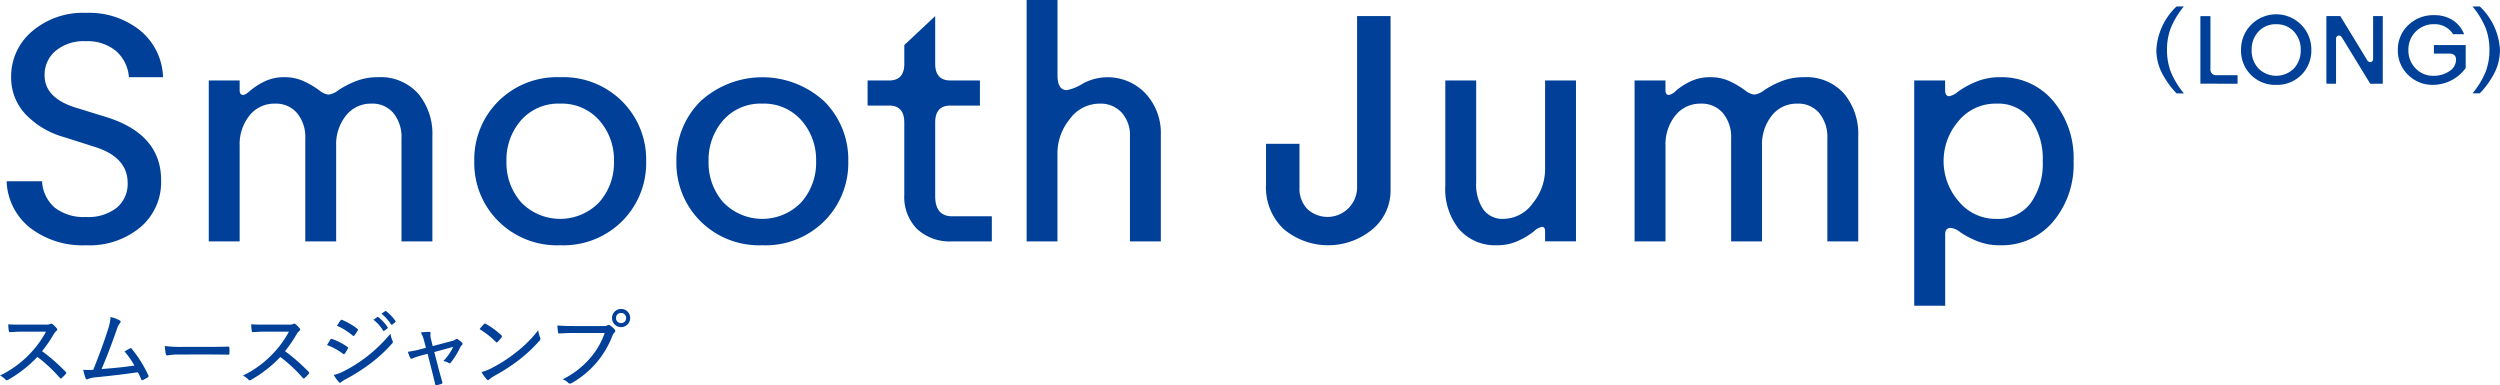 <svg id="Group_5125" data-name="Group 5125" xmlns="http://www.w3.org/2000/svg" xmlns:xlink="http://www.w3.org/1999/xlink" width="275.224" height="42.404" viewBox="0 0 275.224 42.404">
  <defs>
    <clipPath id="clip-path">
      <rect id="Rectangle_1399" data-name="Rectangle 1399" width="275.224" height="42.405" fill="none"/>
    </clipPath>
  </defs>
  <g id="Group_5124" data-name="Group 5124" clip-path="url(#clip-path)">
    <path id="Path_3514" data-name="Path 3514" d="M273,10.276a9.4,9.4,0,0,0,1.685-2.392,5.641,5.641,0,0,0,.536-2.392A7.1,7.1,0,0,0,273,.709H272.2a9.23,9.23,0,0,1,1.43,2.338,6.633,6.633,0,0,1,.43,2.445,6.633,6.633,0,0,1-.43,2.445,9.217,9.217,0,0,1-1.43,2.339Zm-7.91-2.051a3.785,3.785,0,0,0,2.791,1.115,4.467,4.467,0,0,0,3.567-1.852V4.961h-3.5V5.9h1.694q.739,0,.74.664a1.487,1.487,0,0,1-.753,1.286,3.081,3.081,0,0,1-1.73.495,2.625,2.625,0,0,1-1.967-.816,2.79,2.79,0,0,1-.791-2.018A2.769,2.769,0,0,1,268,2.665a2.353,2.353,0,0,1,2.058,1.1h1.215a3.188,3.188,0,0,0-1.262-1.547,3.687,3.687,0,0,0-2.022-.548,3.937,3.937,0,0,0-2.881,1.113,3.678,3.678,0,0,0-1.131,2.729,3.7,3.7,0,0,0,1.115,2.718m-7.918.988V4.323q0-.362.255-.4a.3.3,0,0,1,.064-.011.423.423,0,0,1,.351.245l3.093,5.06h1.382V1.772h-1.063V6.428c0,.241-.085.375-.255.4a.3.3,0,0,1-.064.01.419.419,0,0,1-.351-.244l-2.944-4.826h-1.531V9.213Zm-6.591-6.548a2.547,2.547,0,0,1,1.951.8,2.864,2.864,0,0,1,.749,2.036,2.86,2.86,0,0,1-.749,2.035,2.764,2.764,0,0,1-3.9-.005,2.867,2.867,0,0,1-.75-2.03,2.867,2.867,0,0,1,.75-2.03,2.536,2.536,0,0,1,1.95-.808m0,6.675a3.752,3.752,0,0,0,3.87-3.837,3.87,3.87,0,1,0-7.739,0,3.744,3.744,0,0,0,3.869,3.837m-4.251-.127V8.277h-2.286a.619.619,0,0,1-.7-.7v-5.8H242.24V9.213Zm-8.4-1.329a9.374,9.374,0,0,0,1.685,2.392h.807a9.21,9.21,0,0,1-1.429-2.339,6.632,6.632,0,0,1-.431-2.445,6.632,6.632,0,0,1,.431-2.445A9.224,9.224,0,0,1,240.422.709h-.807a7.1,7.1,0,0,0-2.222,4.783,5.628,5.628,0,0,0,.537,2.392M215.6,13.341a5.258,5.258,0,0,1,4.216-1.931,4.436,4.436,0,0,1,3.738,1.736,7.381,7.381,0,0,1,1.329,4.606,7.381,7.381,0,0,1-1.329,4.606,4.434,4.434,0,0,1-3.738,1.737,5.258,5.258,0,0,1-4.2-1.949,6.734,6.734,0,0,1-.017-8.805m-1.453,20.321v-7.9q0-.673.638-.673a2.09,2.09,0,0,1,1.027.478,9.631,9.631,0,0,0,1.807.957A6.6,6.6,0,0,0,220.2,27a7.375,7.375,0,0,0,5.813-2.587,9.74,9.74,0,0,0,2.266-6.661,9.742,9.742,0,0,0-2.266-6.661A7.378,7.378,0,0,0,220.2,8.5a6.676,6.676,0,0,0-2.728.532,9.992,9.992,0,0,0-1.9,1.045,2.161,2.161,0,0,1-.975.514q-.461,0-.46-.674V8.858h-3.4v24.8Zm-30.791-7.087V16.051a5.064,5.064,0,0,1,1.08-3.33,3.479,3.479,0,0,1,2.817-1.311,3.047,3.047,0,0,1,2.428,1.045,4.106,4.106,0,0,1,.9,2.781V26.575h3.4V16.051a5.064,5.064,0,0,1,1.08-3.33,3.479,3.479,0,0,1,2.817-1.311,2.994,2.994,0,0,1,2.41,1.045,4.161,4.161,0,0,1,.886,2.781V26.575h3.4V14.988a6.908,6.908,0,0,0-1.559-4.677A5.533,5.533,0,0,0,198.587,8.5a6.5,6.5,0,0,0-2.551.478,10.265,10.265,0,0,0-1.825.957,2.168,2.168,0,0,1-1.081.478,1.923,1.923,0,0,1-1.027-.478,10.205,10.205,0,0,0-1.612-.957,4.962,4.962,0,0,0-2.215-.478,4.9,4.9,0,0,0-2.25.5,7.063,7.063,0,0,0-1.506.975,1.537,1.537,0,0,1-.779.478c-.261,0-.39-.177-.39-.532V8.858h-3.4V26.575Zm-22.695-1.311A5.245,5.245,0,0,0,164.784,27a5.477,5.477,0,0,0,2.41-.514,8.358,8.358,0,0,0,1.665-1.01,1.777,1.777,0,0,1,.886-.5q.354,0,.354.461v1.134h3.4V8.858h-3.4v9.815a5.915,5.915,0,0,1-1.346,3.685,4.011,4.011,0,0,1-3.26,1.737,2.58,2.58,0,0,1-2.2-1.046,4.868,4.868,0,0,1-.78-2.958V8.858h-3.4V20.445a7.01,7.01,0,0,0,1.541,4.819m-19.328-.043a7.625,7.625,0,0,0,9.761.025,5.541,5.541,0,0,0,2-4.34V1.772h-3.685V20.7a3.261,3.261,0,0,1-5.474,2.314,3.216,3.216,0,0,1-.868-2.384v-4.8h-3.685v4.483a6.31,6.31,0,0,0,1.949,4.909m-24.91,1.354V16.831a5.962,5.962,0,0,1,1.329-3.685A4.057,4.057,0,0,1,121.1,11.41a3.125,3.125,0,0,1,2.374.974,3.688,3.688,0,0,1,.921,2.64V26.575h3.4V14.847a6.384,6.384,0,0,0-1.683-4.554,5.738,5.738,0,0,0-6.927-1.08,5.043,5.043,0,0,1-1.736.708q-1.027,0-1.028-1.63V0h-3.4V26.575ZM97.887,11.622q1.665,0,1.666,1.864v7.959a5.021,5.021,0,0,0,1.4,3.76,5.31,5.31,0,0,0,3.88,1.37h4.358V23.811h-4.358q-1.878,0-1.878-2.223v-8.1q0-1.863,1.665-1.864h3.26V8.858h-3.26q-1.665,0-1.665-1.842V1.772l-3.4,3.189V7.016q0,1.842-1.666,1.842H95.513v2.764ZM83.926,11.41a5.475,5.475,0,0,1,4.288,1.824,6.539,6.539,0,0,1,1.63,4.518,6.537,6.537,0,0,1-1.63,4.518,5.97,5.97,0,0,1-8.593,0,6.576,6.576,0,0,1-1.612-4.518,6.578,6.578,0,0,1,1.612-4.518,5.461,5.461,0,0,1,4.305-1.824m0,15.59a9.149,9.149,0,0,0,6.839-2.675,9.028,9.028,0,0,0,2.622-6.573,9.031,9.031,0,0,0-2.622-6.573,10.079,10.079,0,0,0-13.677,0,9.027,9.027,0,0,0-2.622,6.573,9.024,9.024,0,0,0,2.622,6.573A9.147,9.147,0,0,0,83.926,27M61.675,11.41a5.475,5.475,0,0,1,4.287,1.824,6.539,6.539,0,0,1,1.63,4.518,6.537,6.537,0,0,1-1.63,4.518,5.97,5.97,0,0,1-8.593,0,6.576,6.576,0,0,1-1.612-4.518,6.578,6.578,0,0,1,1.612-4.518,5.462,5.462,0,0,1,4.306-1.824m0,15.59a9.148,9.148,0,0,0,6.838-2.675,9.028,9.028,0,0,0,2.622-6.573,9.031,9.031,0,0,0-2.622-6.573A9.152,9.152,0,0,0,61.675,8.5a9.151,9.151,0,0,0-6.839,2.675,9.031,9.031,0,0,0-2.622,6.573,9.028,9.028,0,0,0,2.622,6.573A9.147,9.147,0,0,0,61.675,27m-35.292-.425V16.051a5.059,5.059,0,0,1,1.081-3.33,3.476,3.476,0,0,1,2.817-1.311,3.045,3.045,0,0,1,2.427,1.045,4.1,4.1,0,0,1,.9,2.781V26.575h3.4V16.051a5.059,5.059,0,0,1,1.081-3.33,3.476,3.476,0,0,1,2.817-1.311,2.992,2.992,0,0,1,2.409,1.045,4.156,4.156,0,0,1,.886,2.781V26.575h3.4V14.988a6.908,6.908,0,0,0-1.559-4.677A5.533,5.533,0,0,0,41.62,8.5a6.5,6.5,0,0,0-2.551.478,10.2,10.2,0,0,0-1.825.957,2.168,2.168,0,0,1-1.081.478,1.928,1.928,0,0,1-1.028-.478,10.16,10.16,0,0,0-1.612-.957A4.96,4.96,0,0,0,31.309,8.5a4.9,4.9,0,0,0-2.25.5,7.063,7.063,0,0,0-1.506.975q-.532.477-.78.478-.39,0-.39-.532V8.858h-3.4V26.575ZM3.3,25.069A9.463,9.463,0,0,0,9.464,27a8.738,8.738,0,0,0,6.011-2,6.492,6.492,0,0,0,2.263-5.085q.04-5.157-6.1-7.048L8.31,11.842q-3.4-1.065-3.4-3.551A3.428,3.428,0,0,1,6.12,5.6,4.836,4.836,0,0,1,9.429,4.536a4.973,4.973,0,0,1,3.307,1.045A4.274,4.274,0,0,1,14.194,8.5H17.95a6.917,6.917,0,0,0-2.514-5.138A8.946,8.946,0,0,0,9.5,1.417,8.614,8.614,0,0,0,3.506,3.473a6.479,6.479,0,0,0-2.28,5,5.88,5.88,0,0,0,1.541,4.057A9.3,9.3,0,0,0,7.072,15.1l3.289,1.048q3.691,1.131,3.692,3.993a3.412,3.412,0,0,1-1.192,2.721,5.061,5.061,0,0,1-3.4,1.025,5.184,5.184,0,0,1-3.432-1.028,4.111,4.111,0,0,1-1.4-2.905H.73A6.831,6.831,0,0,0,3.3,25.069" fill="#004098"/>
    <path id="Path_3515" data-name="Path 3515" d="M68.376,34.455a.533.533,0,0,1,.553.553.539.539,0,0,1-.553.562.547.547,0,0,1-.562-.562.54.54,0,0,1,.562-.553m0-.442a1,1,0,1,0,1,.995.987.987,0,0,0-1-.995m-1.805,2.644a8.4,8.4,0,0,1-1.64,2.81,9.543,9.543,0,0,1-2.994,2.294,1.6,1.6,0,0,1,.626.387.262.262,0,0,0,.184.083.47.47,0,0,0,.2-.065,10.136,10.136,0,0,0,4.477-5.214.9.9,0,0,1,.212-.332.249.249,0,0,0,.1-.184.244.244,0,0,0-.056-.147,2.561,2.561,0,0,0-.525-.47.3.3,0,0,0-.147-.046.228.228,0,0,0-.129.037.835.835,0,0,1-.479.083H63.134c-.755,0-1.262-.019-1.769-.065,0,.2.047.562.065.719.018.119.055.175.166.166.451-.028.967-.056,1.538-.056ZM53.01,40.96a4.618,4.618,0,0,0,.571.8.222.222,0,0,0,.147.083.207.207,0,0,0,.138-.074,3.031,3.031,0,0,1,.553-.387,20.707,20.707,0,0,0,2.773-1.8,16.286,16.286,0,0,0,2.184-2.055.37.37,0,0,0,.119-.23.31.31,0,0,0-.037-.147,2.838,2.838,0,0,1-.2-.8,13.638,13.638,0,0,1-2.506,2.488A16.1,16.1,0,0,1,54.1,40.536a5.115,5.115,0,0,1-1.087.424M52.8,36.233A9.618,9.618,0,0,1,54.6,37.652c.037.037.065.055.083.055s.056-.027.1-.064a4.429,4.429,0,0,0,.442-.525.155.155,0,0,0,.037-.092c0-.037-.019-.065-.065-.111a8.852,8.852,0,0,0-1.713-1.262.235.235,0,0,0-.1-.037.162.162,0,0,0-.1.056c-.138.147-.332.359-.488.561m-5.721,2.718.46,1.815c.129.507.249.986.369,1.511.027.138.083.138.184.12a3.073,3.073,0,0,0,.516-.138c.092-.037.12-.083.092-.194-.147-.525-.286-.986-.424-1.529l-.46-1.778,2.082-.571a5.853,5.853,0,0,1-1.088,1.566,1.718,1.718,0,0,1,.581.2.217.217,0,0,0,.11.037.173.173,0,0,0,.139-.083,8.589,8.589,0,0,0,1.05-1.713.673.673,0,0,1,.166-.2.224.224,0,0,0,.073-.147.178.178,0,0,0-.055-.12,2.823,2.823,0,0,0-.451-.359.294.294,0,0,0-.148-.065.152.152,0,0,0-.092.046,1.057,1.057,0,0,1-.46.2l-2.083.553-.193-.783A1.4,1.4,0,0,1,47.4,36.7c.018-.1-.028-.166-.157-.166-.193,0-.626.028-.921.065a3.19,3.19,0,0,1,.359.894l.212.8-.681.175a10.173,10.173,0,0,1-1.309.258,4.2,4.2,0,0,0,.258.663c.037.074.074.1.12.1a.3.3,0,0,0,.138-.037,9.849,9.849,0,0,1,1-.332ZM36.74,41.273a4.338,4.338,0,0,0,.543.764.171.171,0,0,0,.286.028,2.535,2.535,0,0,1,.479-.313,20.507,20.507,0,0,0,2.718-1.723,16.146,16.146,0,0,0,2.4-2.211.272.272,0,0,0,.083-.175.374.374,0,0,0-.037-.138,2.493,2.493,0,0,1-.221-.774,16.7,16.7,0,0,1-2.635,2.552,15.744,15.744,0,0,1-2.533,1.594,4.059,4.059,0,0,1-1.087.4m.359-5.417a7.08,7.08,0,0,1,1.714,1.068c.046.037.073.056.11.056a.115.115,0,0,0,.083-.037,4.154,4.154,0,0,0,.369-.553.229.229,0,0,0,.036-.1c0-.037-.018-.065-.073-.1a6.882,6.882,0,0,0-1.658-.967c-.1-.046-.129-.028-.194.055-.129.175-.276.406-.387.581M36,37.984a7.225,7.225,0,0,1,1.769.967.165.165,0,0,0,.092.046c.037,0,.064-.027.1-.073a3.919,3.919,0,0,0,.323-.535.208.208,0,0,0,.027-.092c0-.046-.018-.083-.083-.12a6.606,6.606,0,0,0-1.686-.866.143.143,0,0,0-.165.074c-.083.12-.212.341-.378.6m6-3.446a4.769,4.769,0,0,1,1.05,1.17.1.1,0,0,0,.074.046.125.125,0,0,0,.065-.027l.322-.249a.1.1,0,0,0,.028-.138,4.912,4.912,0,0,0-1.023-1.078.1.1,0,0,0-.064-.028.128.128,0,0,0-.065.028Zm-.884.664a4.371,4.371,0,0,1,1.059,1.188.073.073,0,0,0,.065.046.1.1,0,0,0,.073-.027l.341-.258a.083.083,0,0,0,.019-.129,4.732,4.732,0,0,0-1.014-1.106.1.1,0,0,0-.129-.009Zm-11.977.534c-.58,0-1.013,0-1.483-.037a4.028,4.028,0,0,0,.065.737c.018.092.037.129.119.129.443-.028.876-.055,1.382-.055h2.589a11.154,11.154,0,0,1-1.741,2.4,11.48,11.48,0,0,1-3.326,2.441,1.943,1.943,0,0,1,.617.452.158.158,0,0,0,.12.064.35.35,0,0,0,.166-.055,13.868,13.868,0,0,0,3.215-2.515A16.136,16.136,0,0,1,33.331,41.6a.144.144,0,0,0,.111.065.125.125,0,0,0,.092-.046,5.2,5.2,0,0,0,.451-.452.257.257,0,0,0,.056-.119c0-.037-.019-.065-.065-.111a19.847,19.847,0,0,0-2.6-2.275,14.876,14.876,0,0,0,1.281-1.871,1.6,1.6,0,0,1,.3-.368.206.206,0,0,0,.092-.147.153.153,0,0,0-.037-.1,2.674,2.674,0,0,0-.479-.488.189.189,0,0,0-.212-.037,1.078,1.078,0,0,1-.571.083Zm-6.052,3.289c.645,0,1.326.009,2.017.018.12.01.148-.018.148-.119a3.858,3.858,0,0,0,0-.645c0-.1-.028-.129-.148-.12-.709.018-1.4.028-2.063.028H20.157a14.227,14.227,0,0,1-2.017-.093,8.332,8.332,0,0,0,.11.876.172.172,0,0,0,.184.156,7.294,7.294,0,0,1,1.29-.1ZM12.17,34.9a5.2,5.2,0,0,1-.277,1.354c-.387,1.234-.976,2.856-1.63,4.459a8.9,8.9,0,0,1-1.1,0,7.16,7.16,0,0,0,.267.949.133.133,0,0,0,.129.1.331.331,0,0,0,.148-.046,3.294,3.294,0,0,1,1-.193c1.575-.166,3-.323,4.468-.544a5.142,5.142,0,0,1,.359.765c.047.11.1.138.194.092a4.233,4.233,0,0,0,.534-.286c.065-.046.092-.083.092-.138a.208.208,0,0,0-.027-.092,13.226,13.226,0,0,0-1.815-2.911c-.065-.074-.1-.111-.2-.056-.184.093-.4.221-.6.341A9.4,9.4,0,0,1,14.8,40.241c-1.142.175-2.3.286-3.62.387.617-1.419,1.188-2.957,1.667-4.33a2.177,2.177,0,0,1,.35-.719.275.275,0,0,0,.083-.175.146.146,0,0,0-.083-.119A3.85,3.85,0,0,0,12.17,34.9m-9.775.838c-.58,0-1.013,0-1.483-.037a4.037,4.037,0,0,0,.064.737c.019.092.037.129.12.129.442-.028.875-.055,1.382-.055H5.067a11.156,11.156,0,0,1-1.742,2.4A11.488,11.488,0,0,1,0,41.346a1.966,1.966,0,0,1,.617.452.158.158,0,0,0,.12.064A.35.35,0,0,0,.9,41.807a13.889,13.889,0,0,0,3.215-2.515A16.136,16.136,0,0,1,6.587,41.6a.143.143,0,0,0,.11.065.122.122,0,0,0,.092-.046,5.074,5.074,0,0,0,.452-.452.252.252,0,0,0,.055-.119c0-.037-.018-.065-.064-.111a19.912,19.912,0,0,0-2.6-2.275,14.869,14.869,0,0,0,1.28-1.871,1.657,1.657,0,0,1,.3-.368.2.2,0,0,0,.092-.147.157.157,0,0,0-.036-.1,2.711,2.711,0,0,0-.48-.488.187.187,0,0,0-.211-.037,1.081,1.081,0,0,1-.572.083Z" fill="#004098"/>
  </g>
</svg>
